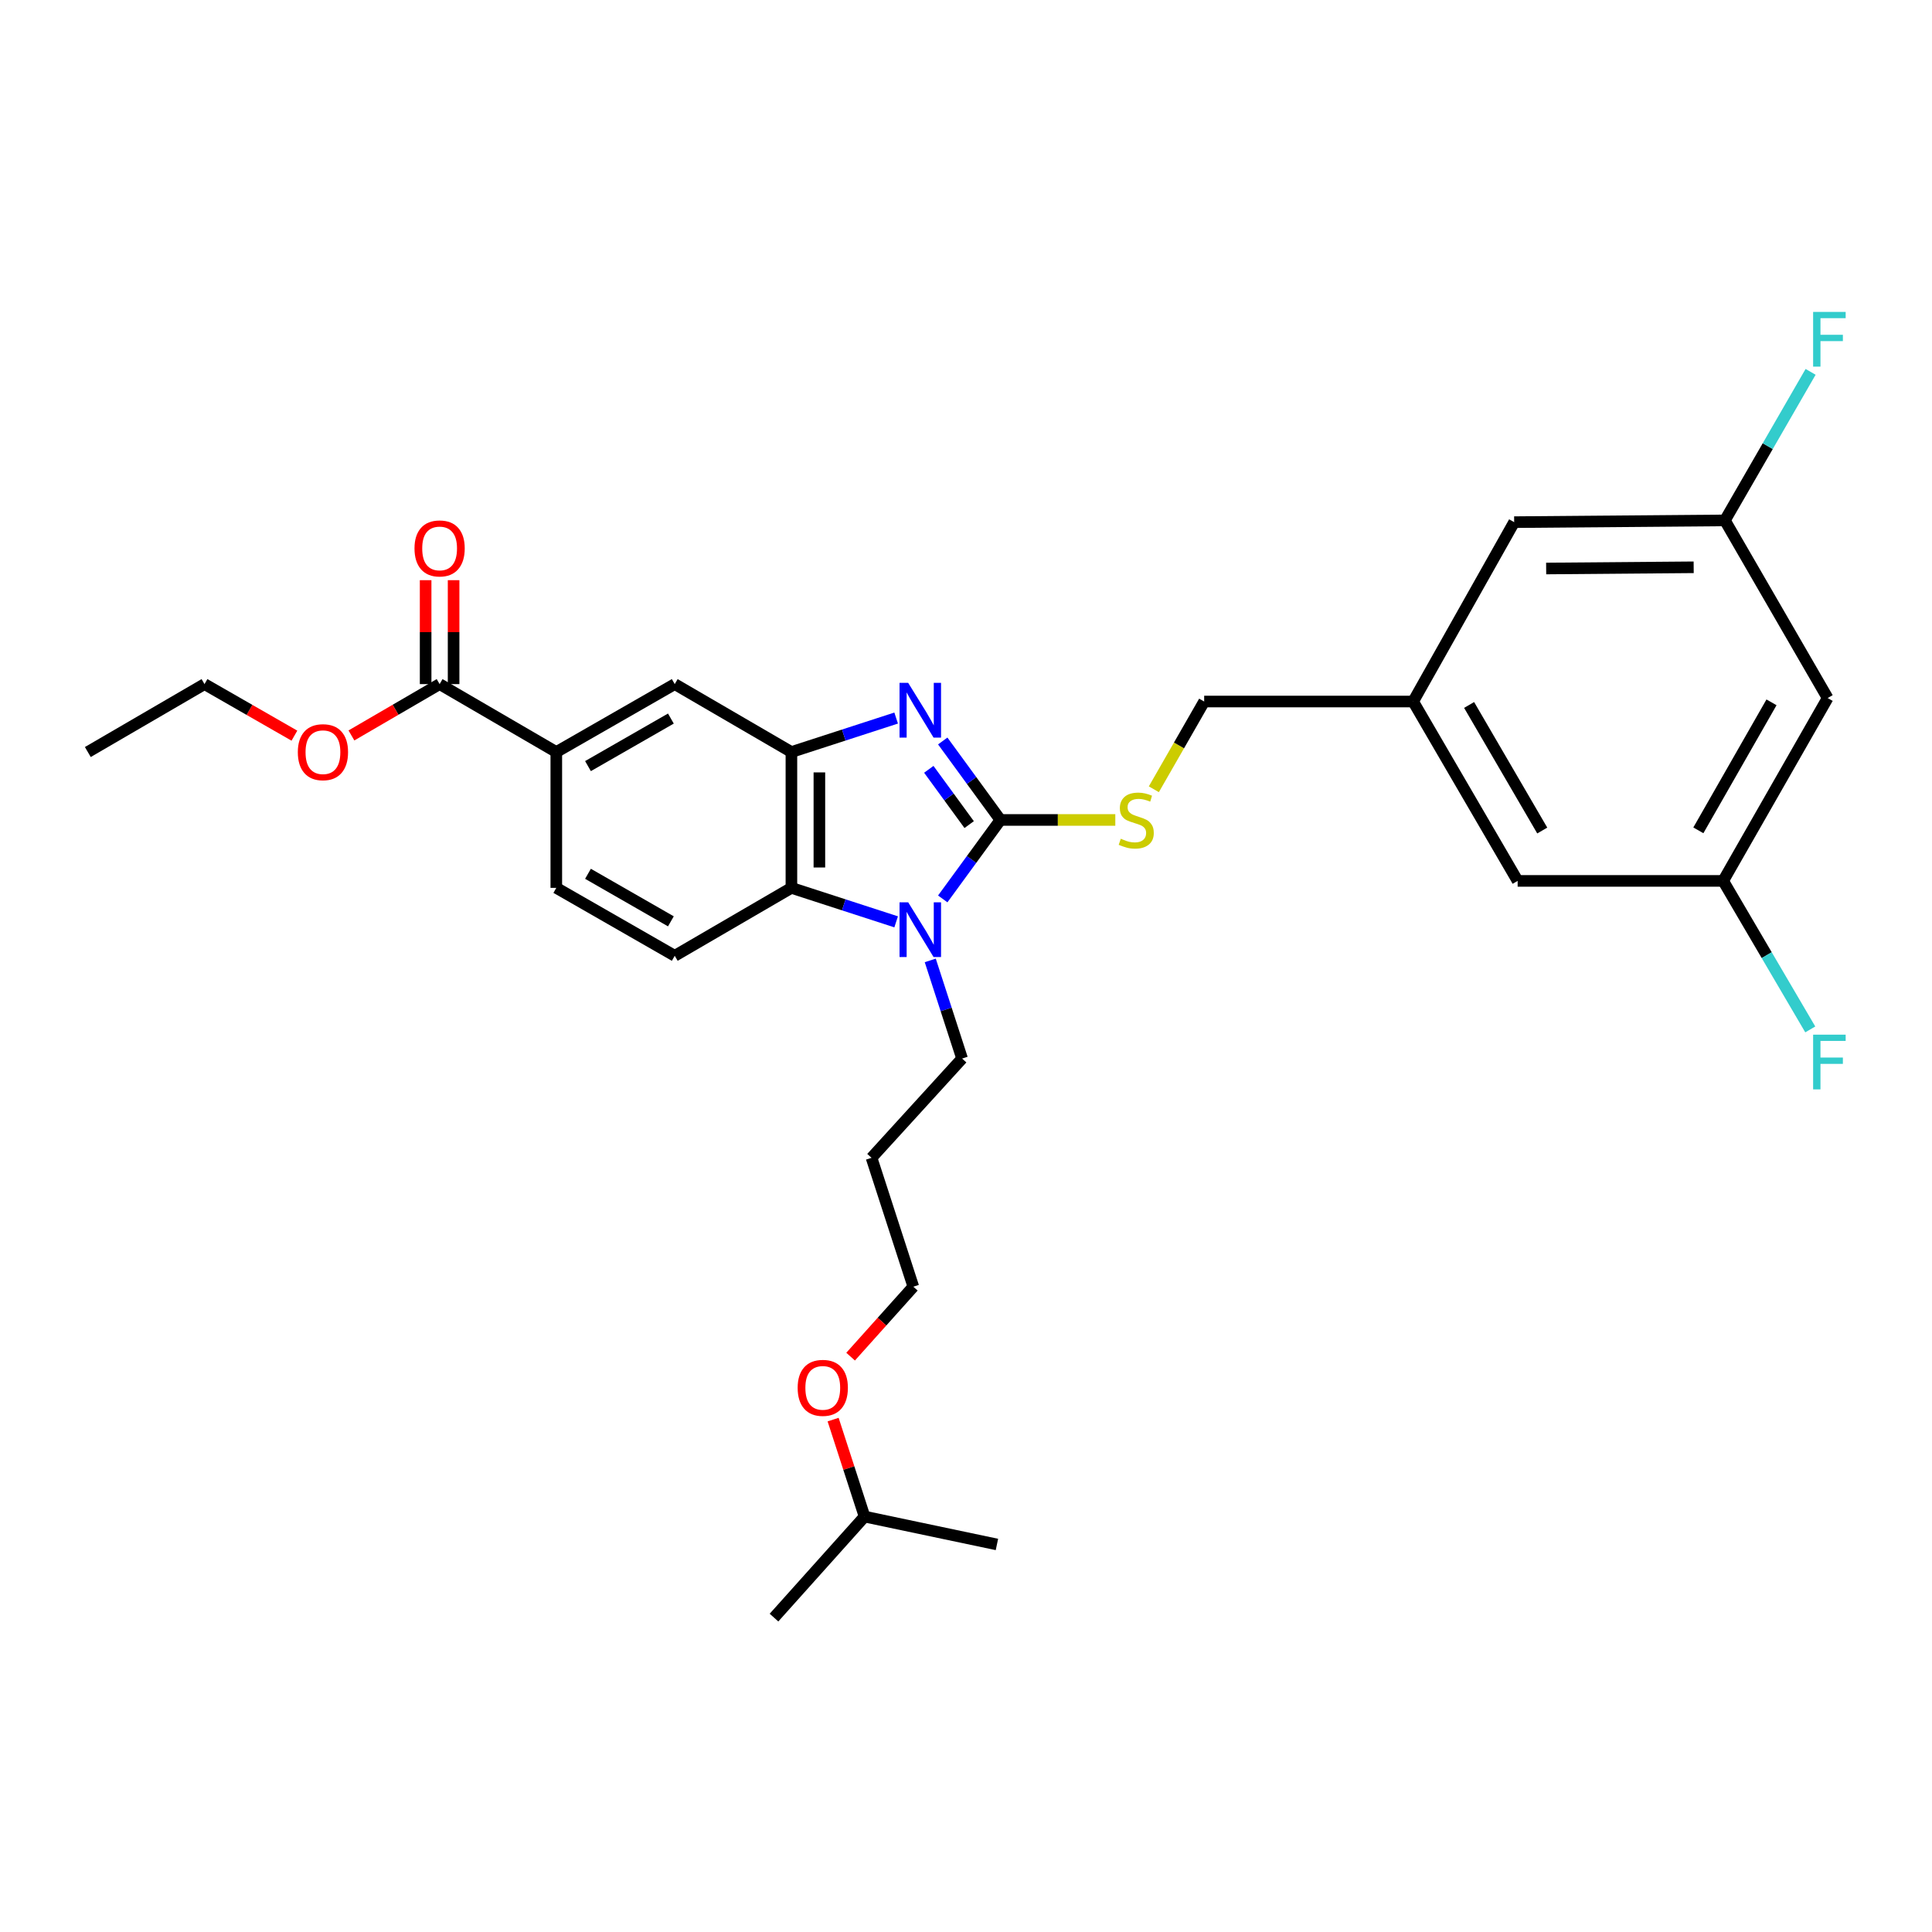<?xml version='1.0' encoding='iso-8859-1'?>
<svg version='1.1' baseProfile='full'
              xmlns='http://www.w3.org/2000/svg'
                      xmlns:rdkit='http://www.rdkit.org/xml'
                      xmlns:xlink='http://www.w3.org/1999/xlink'
                  xml:space='preserve'
width='1000px' height='1000px' viewBox='0 0 1000 1000'>
<!-- END OF HEADER -->
<rect style='opacity:1.0;fill:#FFFFFF;stroke:none' width='1000' height='1000' x='0' y='0'> </rect>
<path class='bond-0' d='M 409.633,389.25 L 409.633,459.558' style='fill:none;fill-rule:evenodd;stroke:#000000;stroke-width:6px;stroke-linecap:butt;stroke-linejoin:miter;stroke-opacity:1' />
<path class='bond-0' d='M 424.111,399.796 L 424.111,449.012' style='fill:none;fill-rule:evenodd;stroke:#000000;stroke-width:6px;stroke-linecap:butt;stroke-linejoin:miter;stroke-opacity:1' />
<path class='bond-1' d='M 409.633,389.25 L 436.739,380.458' style='fill:none;fill-rule:evenodd;stroke:#000000;stroke-width:6px;stroke-linecap:butt;stroke-linejoin:miter;stroke-opacity:1' />
<path class='bond-1' d='M 436.739,380.458 L 463.845,371.665' style='fill:none;fill-rule:evenodd;stroke:#0000FF;stroke-width:6px;stroke-linecap:butt;stroke-linejoin:miter;stroke-opacity:1' />
<path class='bond-2' d='M 409.633,389.25 L 349.242,354.092' style='fill:none;fill-rule:evenodd;stroke:#000000;stroke-width:6px;stroke-linecap:butt;stroke-linejoin:miter;stroke-opacity:1' />
<path class='bond-3' d='M 409.633,459.558 L 436.739,468.351' style='fill:none;fill-rule:evenodd;stroke:#000000;stroke-width:6px;stroke-linecap:butt;stroke-linejoin:miter;stroke-opacity:1' />
<path class='bond-3' d='M 436.739,468.351 L 463.845,477.143' style='fill:none;fill-rule:evenodd;stroke:#0000FF;stroke-width:6px;stroke-linecap:butt;stroke-linejoin:miter;stroke-opacity:1' />
<path class='bond-4' d='M 409.633,459.558 L 349.242,494.717' style='fill:none;fill-rule:evenodd;stroke:#000000;stroke-width:6px;stroke-linecap:butt;stroke-linejoin:miter;stroke-opacity:1' />
<path class='bond-5' d='M 487.963,465.277 L 502.886,444.843' style='fill:none;fill-rule:evenodd;stroke:#0000FF;stroke-width:6px;stroke-linecap:butt;stroke-linejoin:miter;stroke-opacity:1' />
<path class='bond-5' d='M 502.886,444.843 L 517.81,424.408' style='fill:none;fill-rule:evenodd;stroke:#000000;stroke-width:6px;stroke-linecap:butt;stroke-linejoin:miter;stroke-opacity:1' />
<path class='bond-6' d='M 481.499,497.109 L 489.737,522.504' style='fill:none;fill-rule:evenodd;stroke:#0000FF;stroke-width:6px;stroke-linecap:butt;stroke-linejoin:miter;stroke-opacity:1' />
<path class='bond-6' d='M 489.737,522.504 L 497.975,547.9' style='fill:none;fill-rule:evenodd;stroke:#000000;stroke-width:6px;stroke-linecap:butt;stroke-linejoin:miter;stroke-opacity:1' />
<path class='bond-7' d='M 517.81,424.408 L 502.886,403.97' style='fill:none;fill-rule:evenodd;stroke:#000000;stroke-width:6px;stroke-linecap:butt;stroke-linejoin:miter;stroke-opacity:1' />
<path class='bond-7' d='M 502.886,403.97 L 487.961,383.531' style='fill:none;fill-rule:evenodd;stroke:#0000FF;stroke-width:6px;stroke-linecap:butt;stroke-linejoin:miter;stroke-opacity:1' />
<path class='bond-7' d='M 501.64,426.815 L 491.193,412.508' style='fill:none;fill-rule:evenodd;stroke:#000000;stroke-width:6px;stroke-linecap:butt;stroke-linejoin:miter;stroke-opacity:1' />
<path class='bond-7' d='M 491.193,412.508 L 480.746,398.201' style='fill:none;fill-rule:evenodd;stroke:#0000FF;stroke-width:6px;stroke-linecap:butt;stroke-linejoin:miter;stroke-opacity:1' />
<path class='bond-8' d='M 517.81,424.408 L 547.545,424.408' style='fill:none;fill-rule:evenodd;stroke:#000000;stroke-width:6px;stroke-linecap:butt;stroke-linejoin:miter;stroke-opacity:1' />
<path class='bond-8' d='M 547.545,424.408 L 577.281,424.408' style='fill:none;fill-rule:evenodd;stroke:#CCCC00;stroke-width:6px;stroke-linecap:butt;stroke-linejoin:miter;stroke-opacity:1' />
<path class='bond-9' d='M 597.23,408.521 L 610.253,385.815' style='fill:none;fill-rule:evenodd;stroke:#CCCC00;stroke-width:6px;stroke-linecap:butt;stroke-linejoin:miter;stroke-opacity:1' />
<path class='bond-9' d='M 610.253,385.815 L 623.277,363.108' style='fill:none;fill-rule:evenodd;stroke:#000000;stroke-width:6px;stroke-linecap:butt;stroke-linejoin:miter;stroke-opacity:1' />
<path class='bond-10' d='M 623.277,363.108 L 731.446,363.108' style='fill:none;fill-rule:evenodd;stroke:#000000;stroke-width:6px;stroke-linecap:butt;stroke-linejoin:miter;stroke-opacity:1' />
<path class='bond-11' d='M 349.242,354.092 L 287.942,389.25' style='fill:none;fill-rule:evenodd;stroke:#000000;stroke-width:6px;stroke-linecap:butt;stroke-linejoin:miter;stroke-opacity:1' />
<path class='bond-11' d='M 347.25,371.925 L 304.341,396.535' style='fill:none;fill-rule:evenodd;stroke:#000000;stroke-width:6px;stroke-linecap:butt;stroke-linejoin:miter;stroke-opacity:1' />
<path class='bond-12' d='M 287.942,389.25 L 287.942,459.558' style='fill:none;fill-rule:evenodd;stroke:#000000;stroke-width:6px;stroke-linecap:butt;stroke-linejoin:miter;stroke-opacity:1' />
<path class='bond-13' d='M 287.942,389.25 L 227.544,354.092' style='fill:none;fill-rule:evenodd;stroke:#000000;stroke-width:6px;stroke-linecap:butt;stroke-linejoin:miter;stroke-opacity:1' />
<path class='bond-14' d='M 287.942,459.558 L 349.242,494.717' style='fill:none;fill-rule:evenodd;stroke:#000000;stroke-width:6px;stroke-linecap:butt;stroke-linejoin:miter;stroke-opacity:1' />
<path class='bond-14' d='M 304.341,452.273 L 347.25,476.884' style='fill:none;fill-rule:evenodd;stroke:#000000;stroke-width:6px;stroke-linecap:butt;stroke-linejoin:miter;stroke-opacity:1' />
<path class='bond-15' d='M 227.544,354.092 L 204.722,367.378' style='fill:none;fill-rule:evenodd;stroke:#000000;stroke-width:6px;stroke-linecap:butt;stroke-linejoin:miter;stroke-opacity:1' />
<path class='bond-15' d='M 204.722,367.378 L 181.9,380.665' style='fill:none;fill-rule:evenodd;stroke:#FF0000;stroke-width:6px;stroke-linecap:butt;stroke-linejoin:miter;stroke-opacity:1' />
<path class='bond-16' d='M 234.783,354.092 L 234.783,327.196' style='fill:none;fill-rule:evenodd;stroke:#000000;stroke-width:6px;stroke-linecap:butt;stroke-linejoin:miter;stroke-opacity:1' />
<path class='bond-16' d='M 234.783,327.196 L 234.783,300.301' style='fill:none;fill-rule:evenodd;stroke:#FF0000;stroke-width:6px;stroke-linecap:butt;stroke-linejoin:miter;stroke-opacity:1' />
<path class='bond-16' d='M 220.305,354.092 L 220.305,327.196' style='fill:none;fill-rule:evenodd;stroke:#000000;stroke-width:6px;stroke-linecap:butt;stroke-linejoin:miter;stroke-opacity:1' />
<path class='bond-16' d='M 220.305,327.196 L 220.305,300.301' style='fill:none;fill-rule:evenodd;stroke:#FF0000;stroke-width:6px;stroke-linecap:butt;stroke-linejoin:miter;stroke-opacity:1' />
<path class='bond-17' d='M 152.386,380.781 L 129.12,367.436' style='fill:none;fill-rule:evenodd;stroke:#FF0000;stroke-width:6px;stroke-linecap:butt;stroke-linejoin:miter;stroke-opacity:1' />
<path class='bond-17' d='M 129.12,367.436 L 105.853,354.092' style='fill:none;fill-rule:evenodd;stroke:#000000;stroke-width:6px;stroke-linecap:butt;stroke-linejoin:miter;stroke-opacity:1' />
<path class='bond-18' d='M 105.853,354.092 L 45.455,389.25' style='fill:none;fill-rule:evenodd;stroke:#000000;stroke-width:6px;stroke-linecap:butt;stroke-linejoin:miter;stroke-opacity:1' />
<path class='bond-19' d='M 731.446,363.108 L 785.53,455.955' style='fill:none;fill-rule:evenodd;stroke:#000000;stroke-width:6px;stroke-linecap:butt;stroke-linejoin:miter;stroke-opacity:1' />
<path class='bond-19' d='M 760.409,364.889 L 798.269,429.882' style='fill:none;fill-rule:evenodd;stroke:#000000;stroke-width:6px;stroke-linecap:butt;stroke-linejoin:miter;stroke-opacity:1' />
<path class='bond-20' d='M 731.446,363.108 L 783.729,270.262' style='fill:none;fill-rule:evenodd;stroke:#000000;stroke-width:6px;stroke-linecap:butt;stroke-linejoin:miter;stroke-opacity:1' />
<path class='bond-21' d='M 785.53,455.955 L 891.906,455.955' style='fill:none;fill-rule:evenodd;stroke:#000000;stroke-width:6px;stroke-linecap:butt;stroke-linejoin:miter;stroke-opacity:1' />
<path class='bond-22' d='M 497.975,547.9 L 451.105,599.282' style='fill:none;fill-rule:evenodd;stroke:#000000;stroke-width:6px;stroke-linecap:butt;stroke-linejoin:miter;stroke-opacity:1' />
<path class='bond-23' d='M 451.105,599.282 L 472.734,665.987' style='fill:none;fill-rule:evenodd;stroke:#000000;stroke-width:6px;stroke-linecap:butt;stroke-linejoin:miter;stroke-opacity:1' />
<path class='bond-24' d='M 472.734,665.987 L 456.505,684.091' style='fill:none;fill-rule:evenodd;stroke:#000000;stroke-width:6px;stroke-linecap:butt;stroke-linejoin:miter;stroke-opacity:1' />
<path class='bond-24' d='M 456.505,684.091 L 440.276,702.195' style='fill:none;fill-rule:evenodd;stroke:#FF0000;stroke-width:6px;stroke-linecap:butt;stroke-linejoin:miter;stroke-opacity:1' />
<path class='bond-25' d='M 431.219,734.783 L 439.356,759.879' style='fill:none;fill-rule:evenodd;stroke:#FF0000;stroke-width:6px;stroke-linecap:butt;stroke-linejoin:miter;stroke-opacity:1' />
<path class='bond-25' d='M 439.356,759.879 L 447.494,784.975' style='fill:none;fill-rule:evenodd;stroke:#000000;stroke-width:6px;stroke-linecap:butt;stroke-linejoin:miter;stroke-opacity:1' />
<path class='bond-26' d='M 447.494,784.975 L 400.624,837.266' style='fill:none;fill-rule:evenodd;stroke:#000000;stroke-width:6px;stroke-linecap:butt;stroke-linejoin:miter;stroke-opacity:1' />
<path class='bond-27' d='M 447.494,784.975 L 516.008,799.405' style='fill:none;fill-rule:evenodd;stroke:#000000;stroke-width:6px;stroke-linecap:butt;stroke-linejoin:miter;stroke-opacity:1' />
<path class='bond-28' d='M 783.729,270.262 L 892.807,269.361' style='fill:none;fill-rule:evenodd;stroke:#000000;stroke-width:6px;stroke-linecap:butt;stroke-linejoin:miter;stroke-opacity:1' />
<path class='bond-28' d='M 800.29,294.257 L 876.644,293.626' style='fill:none;fill-rule:evenodd;stroke:#000000;stroke-width:6px;stroke-linecap:butt;stroke-linejoin:miter;stroke-opacity:1' />
<path class='bond-29' d='M 891.906,455.955 L 945.991,361.307' style='fill:none;fill-rule:evenodd;stroke:#000000;stroke-width:6px;stroke-linecap:butt;stroke-linejoin:miter;stroke-opacity:1' />
<path class='bond-29' d='M 879.067,429.785 L 916.927,363.532' style='fill:none;fill-rule:evenodd;stroke:#000000;stroke-width:6px;stroke-linecap:butt;stroke-linejoin:miter;stroke-opacity:1' />
<path class='bond-30' d='M 891.906,455.955 L 914.449,494.39' style='fill:none;fill-rule:evenodd;stroke:#000000;stroke-width:6px;stroke-linecap:butt;stroke-linejoin:miter;stroke-opacity:1' />
<path class='bond-30' d='M 914.449,494.39 L 936.993,532.825' style='fill:none;fill-rule:evenodd;stroke:#33CCCC;stroke-width:6px;stroke-linecap:butt;stroke-linejoin:miter;stroke-opacity:1' />
<path class='bond-31' d='M 892.807,269.361 L 914.984,230.917' style='fill:none;fill-rule:evenodd;stroke:#000000;stroke-width:6px;stroke-linecap:butt;stroke-linejoin:miter;stroke-opacity:1' />
<path class='bond-31' d='M 914.984,230.917 L 937.162,192.472' style='fill:none;fill-rule:evenodd;stroke:#33CCCC;stroke-width:6px;stroke-linecap:butt;stroke-linejoin:miter;stroke-opacity:1' />
<path class='bond-32' d='M 892.807,269.361 L 945.991,361.307' style='fill:none;fill-rule:evenodd;stroke:#000000;stroke-width:6px;stroke-linecap:butt;stroke-linejoin:miter;stroke-opacity:1' />
<path  class='atom-2' d='M 470.078 467.035
L 479.358 482.035
Q 480.278 483.515, 481.758 486.195
Q 483.238 488.875, 483.318 489.035
L 483.318 467.035
L 487.078 467.035
L 487.078 495.355
L 483.198 495.355
L 473.238 478.955
Q 472.078 477.035, 470.838 474.835
Q 469.638 472.635, 469.278 471.955
L 469.278 495.355
L 465.598 495.355
L 465.598 467.035
L 470.078 467.035
' fill='#0000FF'/>
<path  class='atom-4' d='M 470.078 353.453
L 479.358 368.453
Q 480.278 369.933, 481.758 372.613
Q 483.238 375.293, 483.318 375.453
L 483.318 353.453
L 487.078 353.453
L 487.078 381.773
L 483.198 381.773
L 473.238 365.373
Q 472.078 363.453, 470.838 361.253
Q 469.638 359.053, 469.278 358.373
L 469.278 381.773
L 465.598 381.773
L 465.598 353.453
L 470.078 353.453
' fill='#0000FF'/>
<path  class='atom-5' d='M 580.118 434.128
Q 580.438 434.248, 581.758 434.808
Q 583.078 435.368, 584.518 435.728
Q 585.998 436.048, 587.438 436.048
Q 590.118 436.048, 591.678 434.768
Q 593.238 433.448, 593.238 431.168
Q 593.238 429.608, 592.438 428.648
Q 591.678 427.688, 590.478 427.168
Q 589.278 426.648, 587.278 426.048
Q 584.758 425.288, 583.238 424.568
Q 581.758 423.848, 580.678 422.328
Q 579.638 420.808, 579.638 418.248
Q 579.638 414.688, 582.038 412.488
Q 584.478 410.288, 589.278 410.288
Q 592.558 410.288, 596.278 411.848
L 595.358 414.928
Q 591.958 413.528, 589.398 413.528
Q 586.638 413.528, 585.118 414.688
Q 583.598 415.808, 583.638 417.768
Q 583.638 419.288, 584.398 420.208
Q 585.198 421.128, 586.318 421.648
Q 587.478 422.168, 589.398 422.768
Q 591.958 423.568, 593.478 424.368
Q 594.998 425.168, 596.078 426.808
Q 597.198 428.408, 597.198 431.168
Q 597.198 435.088, 594.558 437.208
Q 591.958 439.288, 587.598 439.288
Q 585.078 439.288, 583.158 438.728
Q 581.278 438.208, 579.038 437.288
L 580.118 434.128
' fill='#CCCC00'/>
<path  class='atom-12' d='M 154.153 389.33
Q 154.153 382.53, 157.513 378.73
Q 160.873 374.93, 167.153 374.93
Q 173.433 374.93, 176.793 378.73
Q 180.153 382.53, 180.153 389.33
Q 180.153 396.21, 176.753 400.13
Q 173.353 404.01, 167.153 404.01
Q 160.913 404.01, 157.513 400.13
Q 154.153 396.25, 154.153 389.33
M 167.153 400.81
Q 171.473 400.81, 173.793 397.93
Q 176.153 395.01, 176.153 389.33
Q 176.153 383.77, 173.793 380.97
Q 171.473 378.13, 167.153 378.13
Q 162.833 378.13, 160.473 380.93
Q 158.153 383.73, 158.153 389.33
Q 158.153 395.05, 160.473 397.93
Q 162.833 400.81, 167.153 400.81
' fill='#FF0000'/>
<path  class='atom-13' d='M 214.544 283.863
Q 214.544 277.063, 217.904 273.263
Q 221.264 269.463, 227.544 269.463
Q 233.824 269.463, 237.184 273.263
Q 240.544 277.063, 240.544 283.863
Q 240.544 290.743, 237.144 294.663
Q 233.744 298.543, 227.544 298.543
Q 221.304 298.543, 217.904 294.663
Q 214.544 290.783, 214.544 283.863
M 227.544 295.343
Q 231.864 295.343, 234.184 292.463
Q 236.544 289.543, 236.544 283.863
Q 236.544 278.303, 234.184 275.503
Q 231.864 272.663, 227.544 272.663
Q 223.224 272.663, 220.864 275.463
Q 218.544 278.263, 218.544 283.863
Q 218.544 289.583, 220.864 292.463
Q 223.224 295.343, 227.544 295.343
' fill='#FF0000'/>
<path  class='atom-21' d='M 412.865 718.35
Q 412.865 711.55, 416.225 707.75
Q 419.585 703.95, 425.865 703.95
Q 432.145 703.95, 435.505 707.75
Q 438.865 711.55, 438.865 718.35
Q 438.865 725.23, 435.465 729.15
Q 432.065 733.03, 425.865 733.03
Q 419.625 733.03, 416.225 729.15
Q 412.865 725.27, 412.865 718.35
M 425.865 729.83
Q 430.185 729.83, 432.505 726.95
Q 434.865 724.03, 434.865 718.35
Q 434.865 712.79, 432.505 709.99
Q 430.185 707.15, 425.865 707.15
Q 421.545 707.15, 419.185 709.95
Q 416.865 712.75, 416.865 718.35
Q 416.865 724.07, 419.185 726.95
Q 421.545 729.83, 425.865 729.83
' fill='#FF0000'/>
<path  class='atom-29' d='M 938.471 535.542
L 955.311 535.542
L 955.311 538.782
L 942.271 538.782
L 942.271 547.382
L 953.871 547.382
L 953.871 550.662
L 942.271 550.662
L 942.271 563.862
L 938.471 563.862
L 938.471 535.542
' fill='#33CCCC'/>
<path  class='atom-30' d='M 938.471 161.446
L 955.311 161.446
L 955.311 164.686
L 942.271 164.686
L 942.271 173.286
L 953.871 173.286
L 953.871 176.566
L 942.271 176.566
L 942.271 189.766
L 938.471 189.766
L 938.471 161.446
' fill='#33CCCC'/>
</svg>
